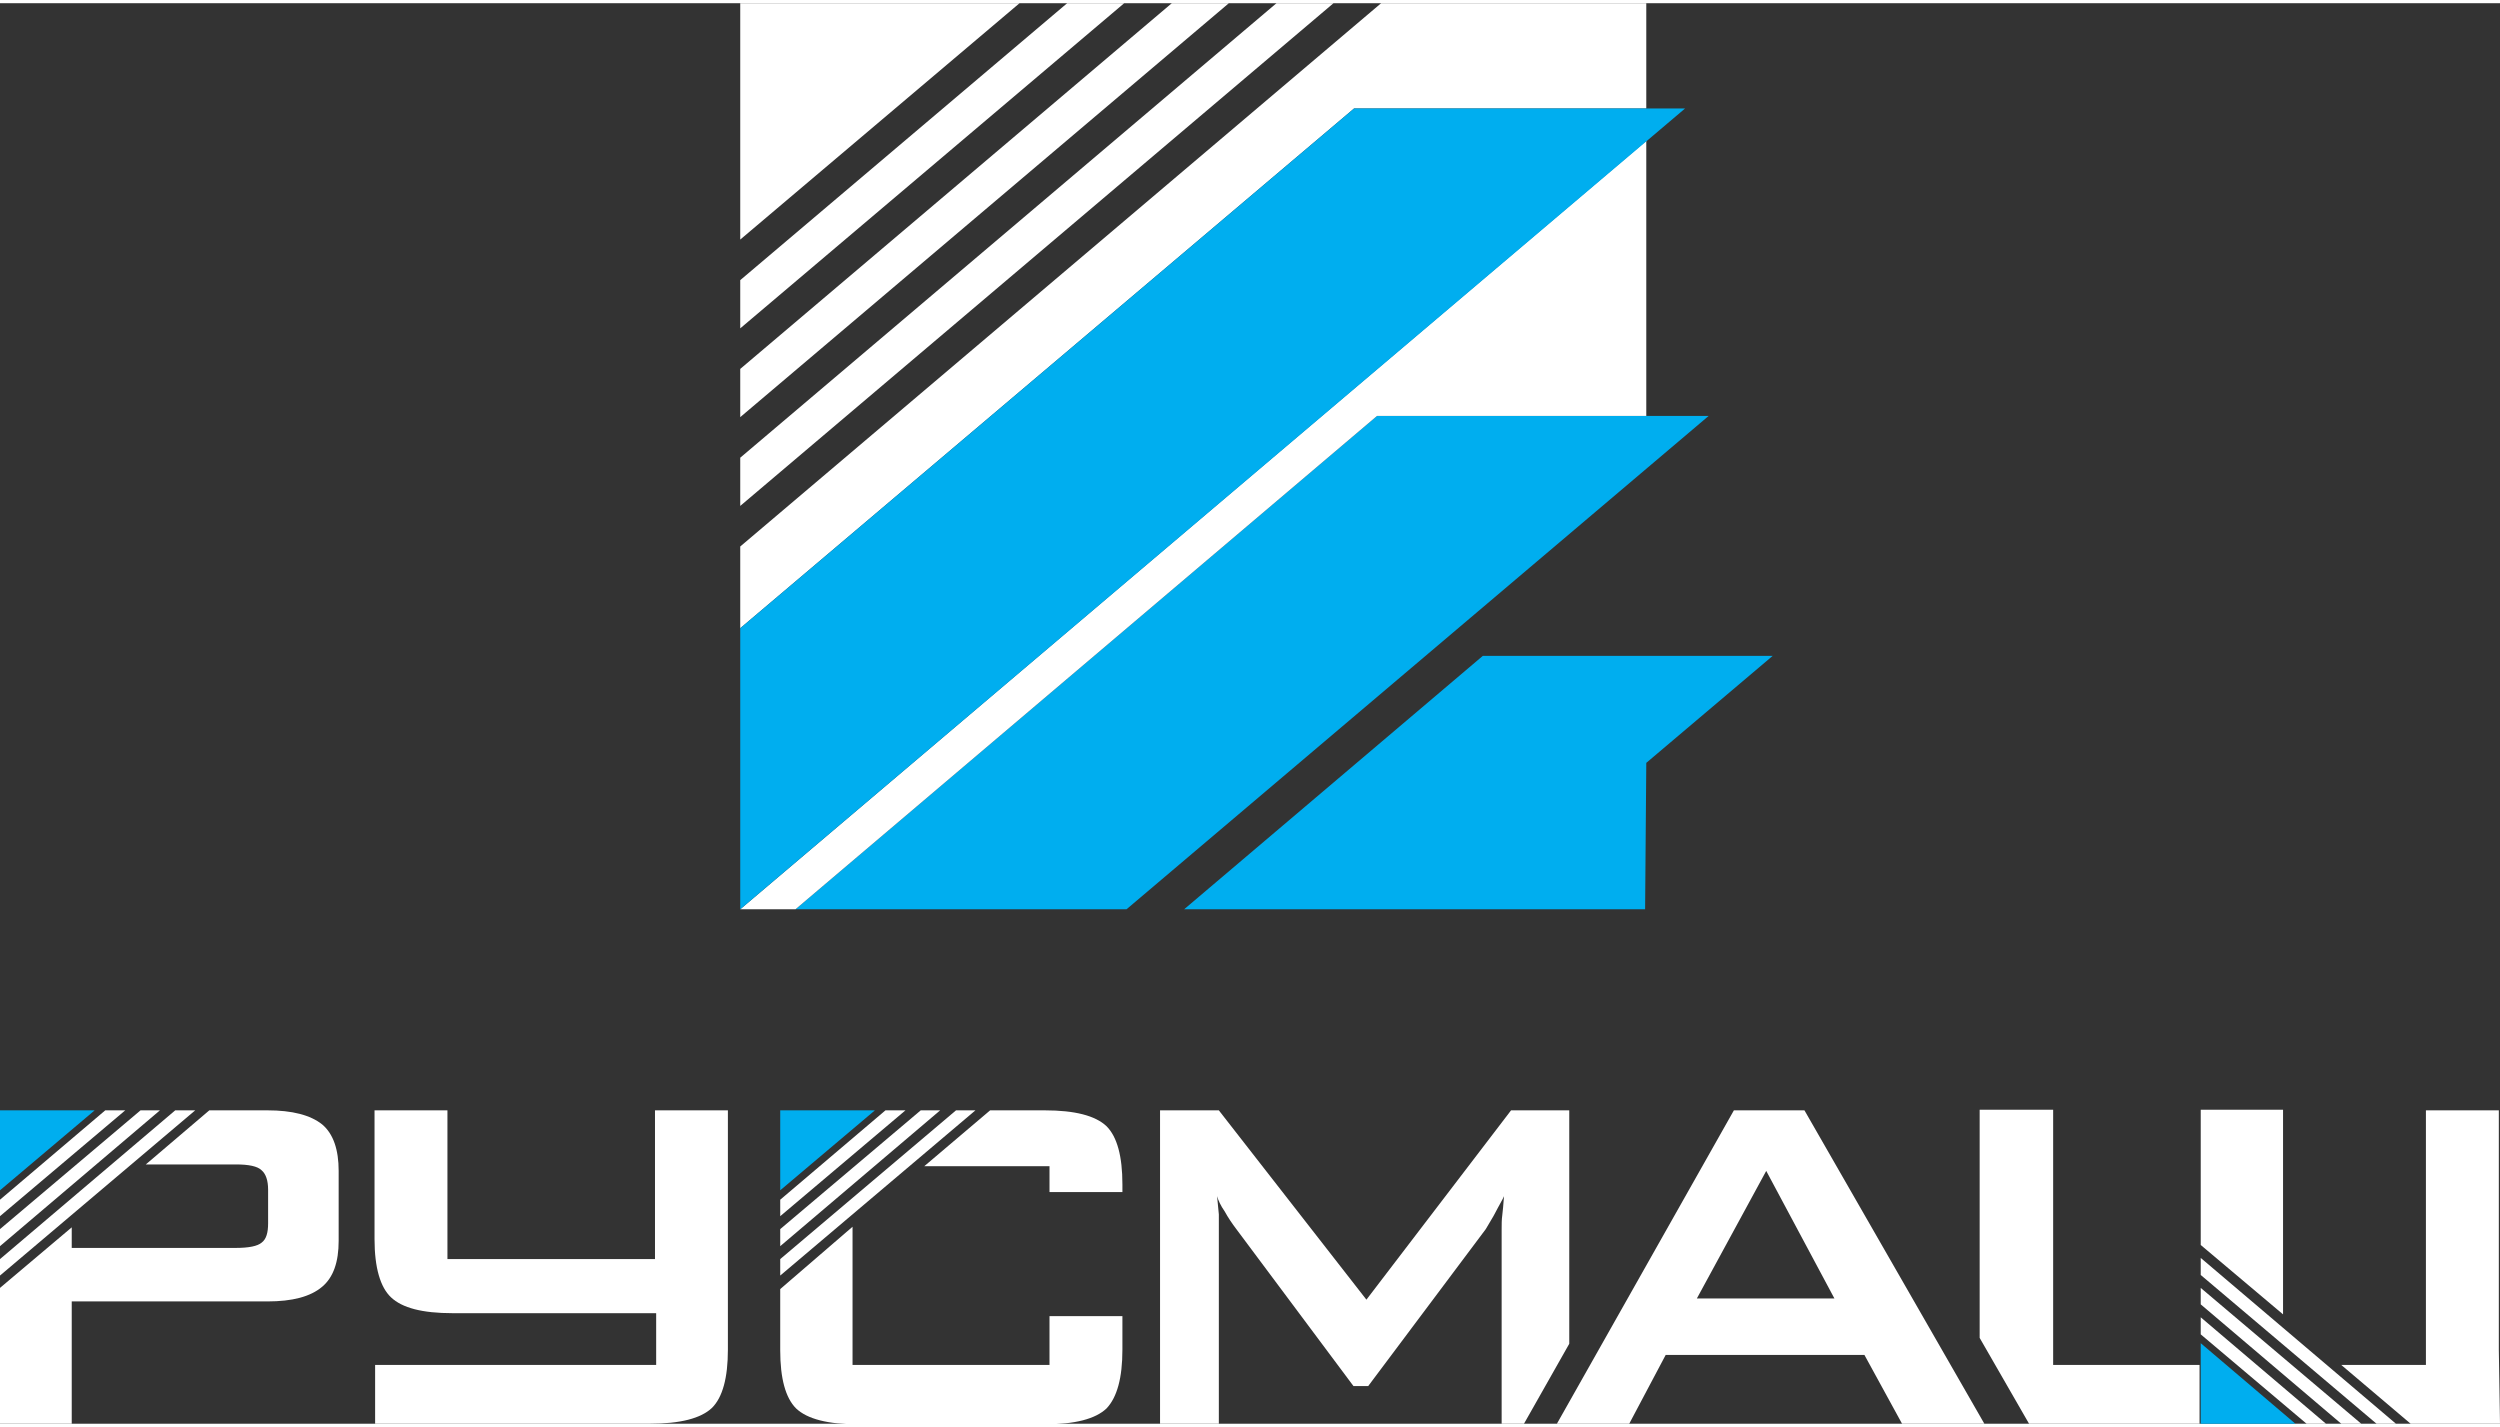 <?xml version="1.0" encoding="utf-8"?>
<!-- Generator: Adobe Illustrator 19.1.0, SVG Export Plug-In . SVG Version: 6.00 Build 0)  -->
<svg version="1.1" xmlns="http://www.w3.org/2000/svg" width="219" height="125" xmlns:xlink="http://www.w3.org/1999/xlink" x="0px" y="0px"
	 viewBox="0 0 425.2 241.6" style="enable-background:new 0 0 425.2 241.6;" xml:space="preserve">
<rect x="0" y="0" width="425.2" height="241.6" fill="#333333" stroke="none"/>
<style type="text/css">
	.st0{fill:#FFFFFF;}
	.st1{fill:#00AEEF;}
	.st2{fill-rule:evenodd;clip-rule:evenodd;fill:#FFFFFF;}
	.st3{fill-rule:evenodd;clip-rule:evenodd;fill:#00AEEF;}
</style>
<g id="Page_1">
	<g id="Layer_1_1_">
	</g>
</g>
<g id="Layer_3">
	<g>
		<g>
			<polygon class="st0" points="181.5,0 125.9,47.1 125.9,55.3 191.2,0 			"/>
			<polygon class="st0" points="199.3,0 125.9,62.2 125.9,70.4 209,0 			"/>
			<polygon class="st1" points="234.2,70.2 135.3,154.1 191.6,154.1 290.6,70.2 			"/>
			<polygon class="st0" points="217.1,0 125.9,77.3 125.9,85.5 226.8,0 			"/>
			<g>
				<polygon class="st0" points="135.3,154.1 234.2,70.2 280,70.2 280,23.4 125.9,154.1 				"/>
				<polygon class="st0" points="234.9,0 125.9,92.4 125.9,106.3 230.3,17.9 280,17.9 280,0 				"/>
			</g>
			<polygon class="st1" points="230.3,17.9 125.9,106.3 125.9,134.3 125.9,154.1 286.6,17.9 			"/>
			<polygon class="st0" points="125.9,0 125.9,40.2 173.4,0 			"/>
			<polygon class="st1" points="252.2,111 201.4,154.1 279.8,154.1 280,129.2 301.5,111 			"/>
		</g>
	</g>
	<g>
		<path class="st2" d="M349.2,188.3v43.3h24.9v10h-29l-8.4-14.6v-38.8H349.2L349.2,188.3z M374.3,211.2v-23h14v34.8L374.3,211.2
			L374.3,211.2z M398.2,231.6h14.4v-43.3H425V229l0.2,12.6H410L398.2,231.6z"/>
		<path class="st2" d="M40.1,197.5H24.8l10.8-9.2h9.9c4.2,0,7.3,0.8,9.3,2.4c1.9,1.6,2.8,4.3,2.8,7.9v11.9c0,3.6-0.9,6.2-2.8,7.8
			c-2,1.7-5.1,2.5-9.3,2.5H12.2v20.8H0v-23.1l12.2-10.3v3.5h27.9c2.2,0,3.7-0.3,4.4-0.9c0.8-0.6,1.1-1.7,1.1-3.3v-5.7
			c0-1.6-0.4-2.7-1.1-3.3C43.8,197.8,42.3,197.5,40.1,197.5z"/>
		<path class="st2" d="M63.8,241.6v-10h30.5h17.3v-8.8H77c-5.2,0-8.6-0.9-10.5-2.7c-1.8-1.7-2.8-5-2.8-9.9v-21.9h12.4v25.3h35.3
			v-25.3h12.4V229c0,4.8-0.9,8.1-2.7,9.9c-1.9,1.8-5.4,2.7-10.6,2.7H93.3H77H63.8z"/>
		<path class="st2" d="M178.5,197.8h-21.3l11.2-9.5h9.3c5.1,0,8.6,0.9,10.5,2.7c1.8,1.8,2.7,5.1,2.7,9.9v1.3h-12.4V197.8
			L178.5,197.8z M145,208.1v23.5h33.5v-8.3h12.4v5.7c0,4.8-0.9,8.1-2.7,10c-1.9,1.8-5.4,2.7-10.5,2.7h-31.8c-5.1,0-8.6-0.9-10.5-2.7
			c-1.8-1.8-2.7-5.1-2.7-9.9v-10.4L145,208.1z"/>
		<path class="st2" d="M197.3,241.6v-53.3h10l25.1,32.2l24.6-32.2h9.9V228l-7.7,13.6h-3.8v-33c0-0.9,0-1.7,0.1-2.4
			c0.1-0.8,0.2-1.9,0.3-3.3c-0.3,0.7-0.7,1.3-1,1.9c-0.3,0.6-0.6,1.1-0.8,1.5c-0.6,1-1,1.7-1.3,2.2l-20,26.7h-2.5l-20-26.8
			c-0.6-0.8-1.3-1.8-1.9-2.9c-0.7-1-1.1-1.9-1.3-2.6c0.1,1.1,0.2,2.2,0.3,3.1v2.6v33H197.3z"/>
		<path class="st2" d="M288.6,220.3H312l-11.6-21.7L288.6,220.3L288.6,220.3z M264.8,241.6l30.1-53.3h12l30.6,53.3h-14l-6.4-11.7
			h-33.8l-6.2,11.7H264.8z"/>
		<polygon class="st2" points="0,208.5 23.9,188.3 27.2,188.3 0,211.4 		"/>
		<polygon class="st2" points="0,213.6 29.8,188.3 33.2,188.3 0,216.4 		"/>
		<polygon class="st2" points="0,203.5 17.9,188.3 21.3,188.3 0,206.3 		"/>
		<polygon class="st3" points="0,201.9 0,188.3 16.1,188.3 		"/>
		<polygon class="st2" points="132.7,208.5 156.6,188.3 159.9,188.3 132.7,211.4 		"/>
		<polygon class="st2" points="132.7,213.6 162.6,188.3 165.9,188.3 132.7,216.4 		"/>
		<polygon class="st2" points="132.7,203.5 150.6,188.3 154,188.3 132.7,206.3 		"/>
		<polygon class="st3" points="132.7,201.9 132.7,188.3 148.8,188.3 		"/>
		<polygon class="st2" points="374.3,221.3 398.2,241.6 401.6,241.6 374.3,218.5 		"/>
		<polygon class="st2" points="374.3,216.3 404.2,241.6 407.5,241.6 374.3,213.4 		"/>
		<polygon class="st2" points="374.3,226.4 392.3,241.6 395.6,241.6 374.3,223.5 		"/>
		<polygon class="st3" points="374.3,227.9 374.3,241.6 390.4,241.6 		"/>
	</g>
</g>
</svg>
